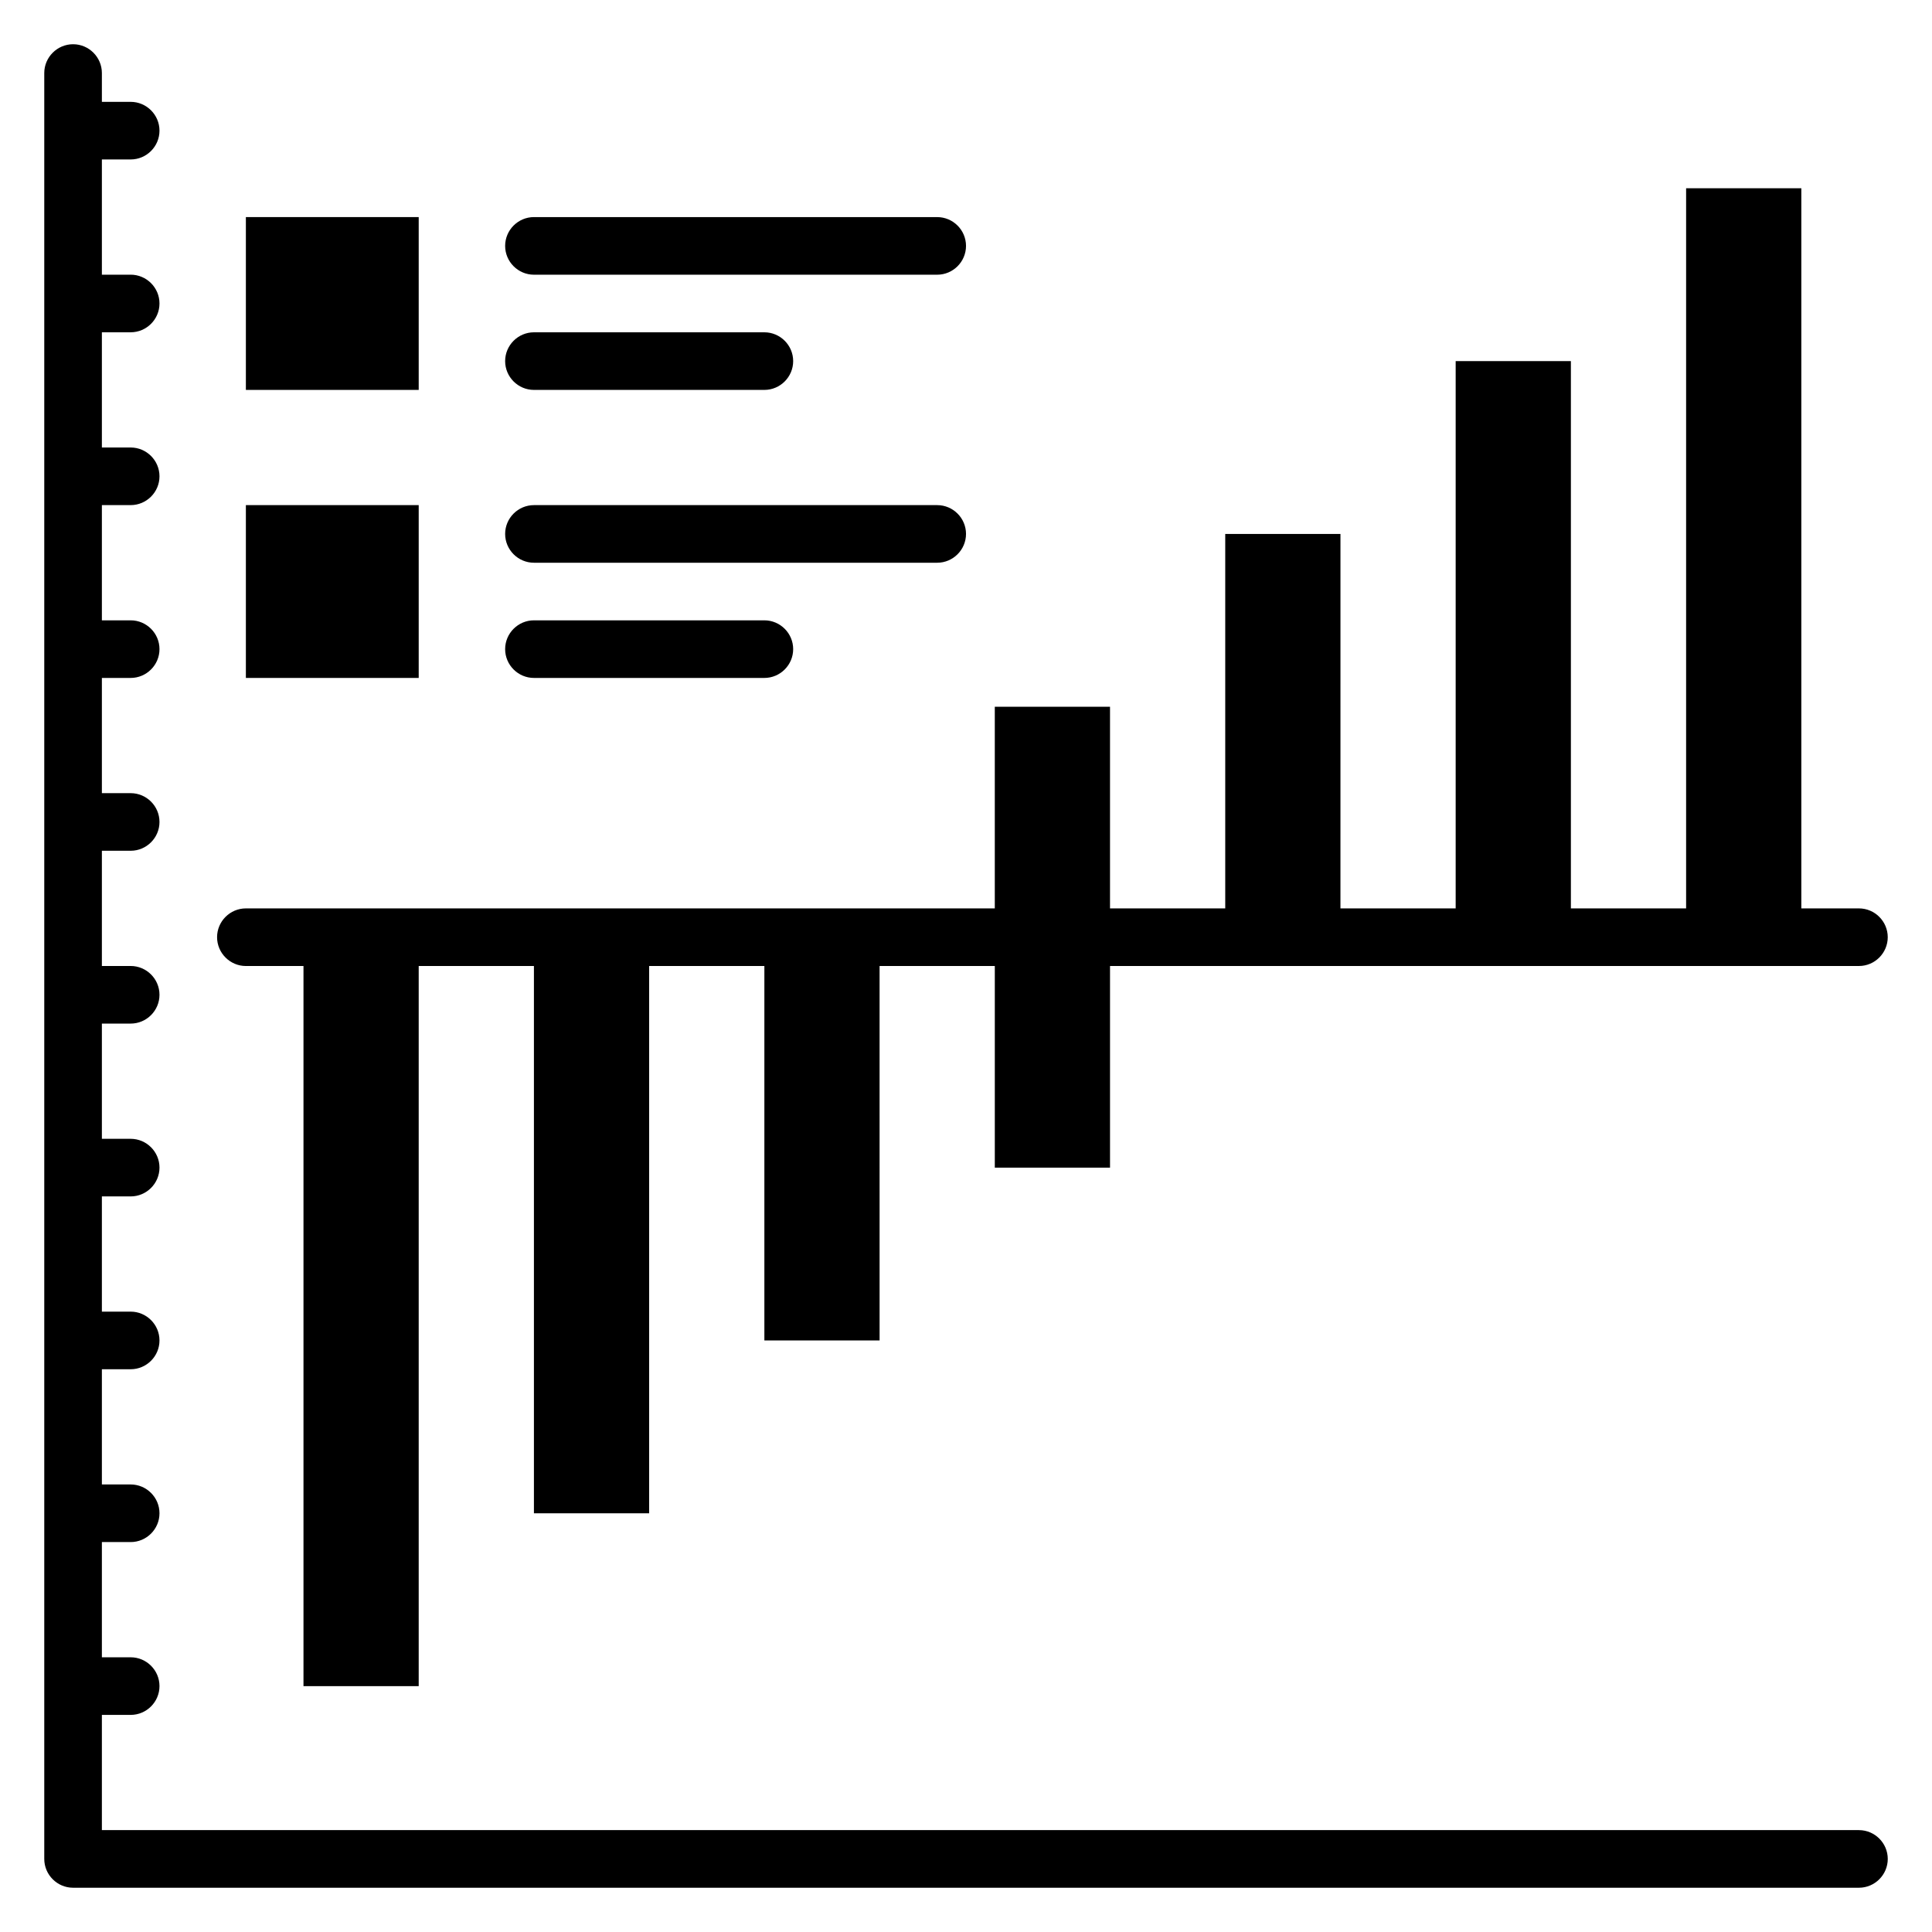 <?xml version="1.0" encoding="UTF-8"?>
<!-- Uploaded to: SVG Repo, www.svgrepo.com, Generator: SVG Repo Mixer Tools -->
<svg fill="#000000" width="800px" height="800px" version="1.1" viewBox="144 144 512 512" xmlns="http://www.w3.org/2000/svg">
 <g>
  <path d="m209.16 400h15.266v190.84h30.535v-190.84h30.535v145.04h30.535v-145.04h30.535v99.234h30.535l-0.004-99.234h30.535v53.434h30.535v-53.434h198.47c4.199 0 7.633-3.434 7.633-7.633 0-4.199-3.434-7.633-7.633-7.633h-15.266v-190.84h-30.535v190.84h-30.535v-145.04h-30.535v145.04h-30.535l0.004-99.234h-30.535v99.234h-30.535v-53.434h-30.535v53.434h-198.47c-4.199 0-7.633 3.434-7.633 7.633s3.438 7.637 7.633 7.637z"/>
  <path d="m636.64 629h-465.64v-30.535h7.633c4.199 0 7.633-3.434 7.633-7.633 0-4.199-3.434-7.633-7.633-7.633h-7.633v-30.535h7.633c4.199 0 7.633-3.434 7.633-7.633 0-4.199-3.434-7.633-7.633-7.633h-7.633v-30.535h7.633c4.199 0 7.633-3.434 7.633-7.633s-3.434-7.633-7.633-7.633h-7.633v-30.535h7.633c4.199 0 7.633-3.434 7.633-7.633 0-4.199-3.434-7.633-7.633-7.633h-7.633v-30.535h7.633c4.199 0 7.633-3.434 7.633-7.633 0-4.199-3.434-7.633-7.633-7.633h-7.633v-30.535h7.633c4.199 0 7.633-3.434 7.633-7.633s-3.434-7.633-7.633-7.633h-7.633v-30.535h7.633c4.199 0 7.633-3.434 7.633-7.633s-3.434-7.633-7.633-7.633h-7.633v-30.535h7.633c4.199 0 7.633-3.434 7.633-7.633s-3.434-7.633-7.633-7.633h-7.633v-30.535h7.633c4.199 0 7.633-3.434 7.633-7.633 0-4.199-3.438-7.633-7.633-7.633h-7.633v-30.535h7.633c4.199 0 7.633-3.434 7.633-7.633 0-4.199-3.438-7.633-7.633-7.633h-7.633v-7.637c0-4.199-3.434-7.633-7.633-7.633s-7.637 3.438-7.637 7.633v473.28c0 4.199 3.434 7.633 7.633 7.633h473.28c4.199 0 7.633-3.434 7.633-7.633s-3.434-7.633-7.633-7.633z"/>
  <path d="m209.16 201.53h45.801v45.801h-45.801z"/>
  <path d="m209.16 277.86h45.801v45.801h-45.801z"/>
  <path d="m285.5 216.8h106.87c4.199 0 7.633-3.434 7.633-7.633 0-4.199-3.434-7.633-7.633-7.633l-106.87-0.004c-4.199 0-7.633 3.434-7.633 7.633 0 4.199 3.434 7.637 7.633 7.637z"/>
  <path d="m285.5 247.33h61.066c4.199 0 7.633-3.434 7.633-7.633 0-4.199-3.434-7.633-7.633-7.633h-61.066c-4.199 0-7.633 3.434-7.633 7.633 0 4.199 3.434 7.633 7.633 7.633z"/>
  <path d="m285.5 293.13h106.87c4.199 0 7.633-3.434 7.633-7.633 0-4.199-3.434-7.633-7.633-7.633h-106.87c-4.199 0-7.633 3.434-7.633 7.633 0 4.199 3.434 7.633 7.633 7.633z"/>
  <path d="m285.5 323.66h61.066c4.199 0 7.633-3.434 7.633-7.633s-3.434-7.633-7.633-7.633h-61.066c-4.199 0-7.633 3.434-7.633 7.633s3.434 7.633 7.633 7.633z"/>
 </g>
</svg>